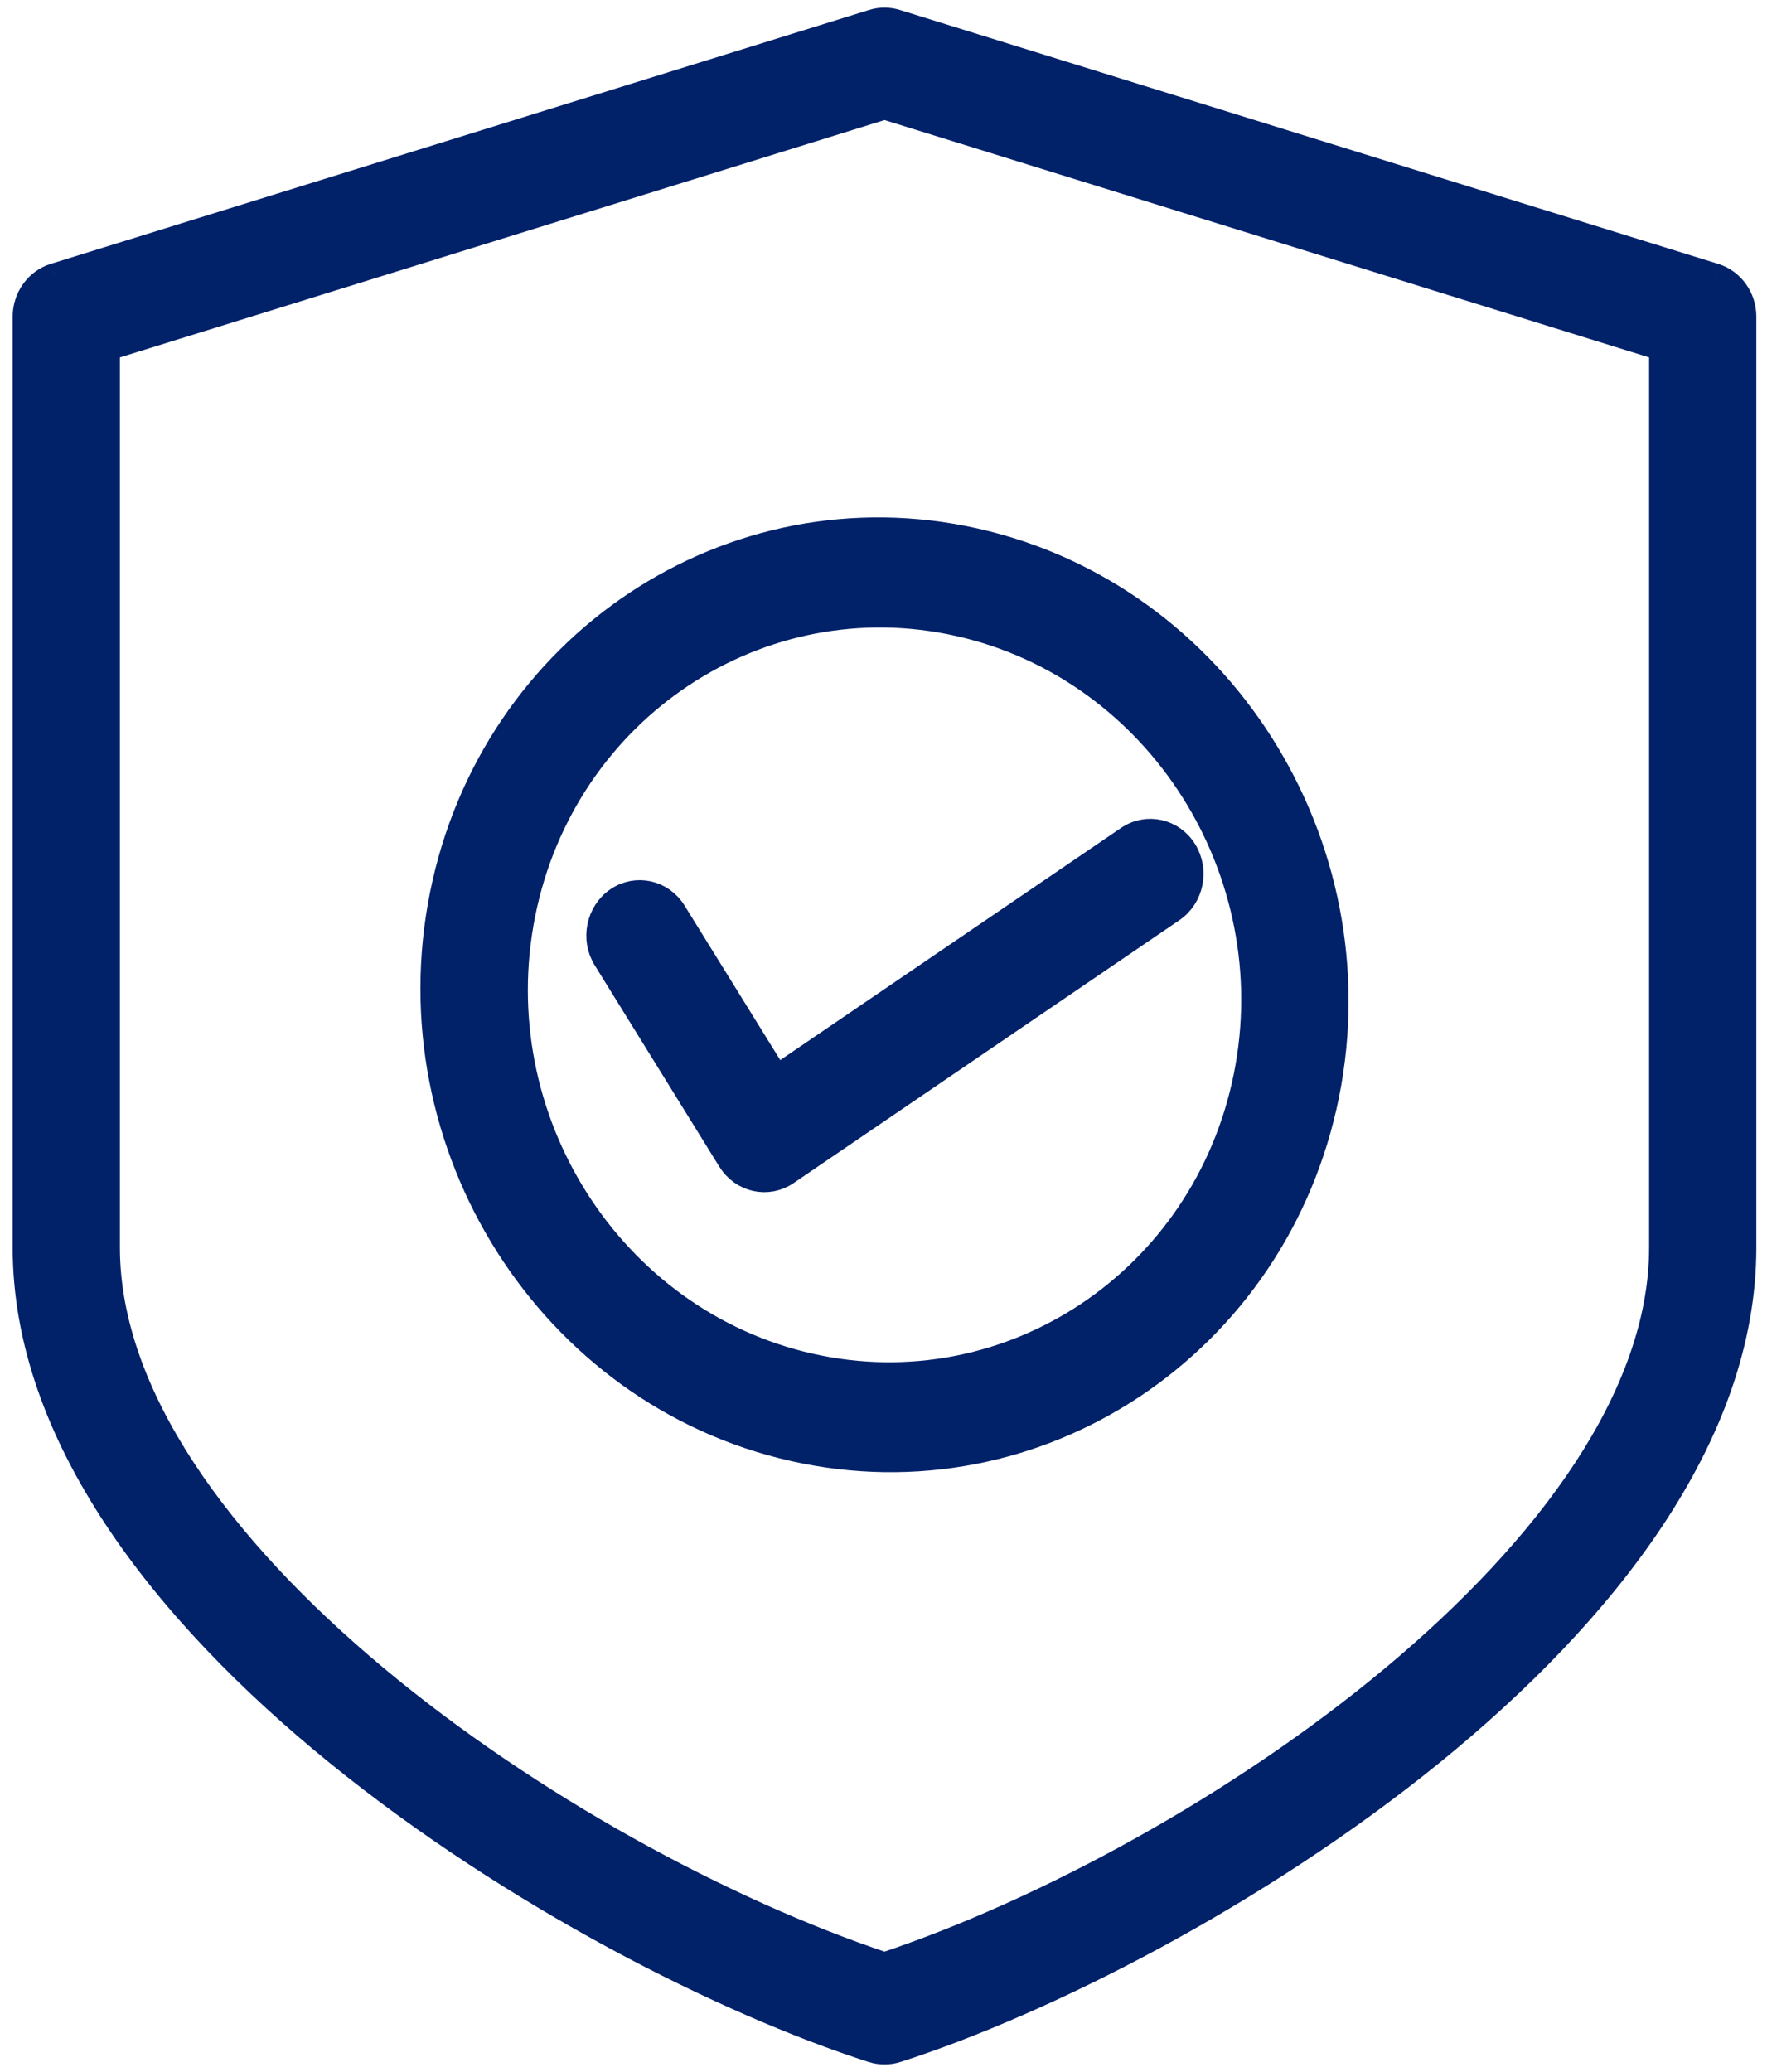 <svg width="29" height="34" viewBox="0 0 29 34" fill="none" xmlns="http://www.w3.org/2000/svg">
<path fill-rule="evenodd" clip-rule="evenodd" d="M14.709 0.363L28.137 4.529C28.422 4.618 28.616 4.888 28.616 5.195V20.472C28.616 26.614 19.563 32.075 14.715 33.636C14.651 33.657 14.584 33.667 14.516 33.667C14.449 33.667 14.382 33.657 14.318 33.636C9.47 32.077 0.417 26.614 0.417 20.472V5.195C0.417 4.888 0.611 4.617 0.895 4.529L14.323 0.363C14.449 0.324 14.582 0.324 14.709 0.363ZM14.516 32.244C19.803 30.476 27.273 25.348 27.273 20.472V5.711L14.516 1.752L1.759 5.711V20.472C1.759 25.348 9.23 30.476 14.516 32.244Z" fill="#012169"/>
<path d="M28.137 4.529L28.199 4.33L28.198 4.33L28.137 4.529ZM14.709 0.363L14.77 0.164L14.77 0.164L14.709 0.363ZM14.715 33.636L14.651 33.438L14.651 33.438L14.715 33.636ZM14.318 33.636L14.382 33.438L14.382 33.438L14.318 33.636ZM0.895 4.529L0.956 4.728L0.957 4.728L0.895 4.529ZM14.323 0.363L14.262 0.164L14.261 0.164L14.323 0.363ZM14.516 32.244L14.45 32.442L14.516 32.464L14.582 32.442L14.516 32.244ZM27.273 5.711H27.482V5.557L27.335 5.512L27.273 5.711ZM14.516 1.752L14.578 1.553L14.516 1.534L14.455 1.553L14.516 1.752ZM1.759 5.711L1.698 5.512L1.551 5.557V5.711H1.759ZM28.198 4.33L14.77 0.164L14.647 0.562L28.075 4.728L28.198 4.33ZM28.825 5.195C28.825 4.8 28.574 4.447 28.199 4.33L28.075 4.728C28.269 4.789 28.408 4.976 28.408 5.195H28.825ZM28.825 20.472V5.195H28.408V20.472H28.825ZM14.779 33.835C17.227 33.046 20.725 31.278 23.615 28.934C26.495 26.597 28.825 23.642 28.825 20.472H28.408C28.408 23.444 26.211 26.291 23.352 28.61C20.503 30.922 17.051 32.665 14.651 33.438L14.779 33.835ZM14.516 33.875C14.604 33.875 14.693 33.863 14.779 33.834L14.651 33.438C14.609 33.452 14.563 33.459 14.516 33.459V33.875ZM14.254 33.834C14.34 33.863 14.429 33.875 14.516 33.875V33.459C14.469 33.459 14.424 33.452 14.382 33.438L14.254 33.834ZM0.208 20.472C0.208 23.642 2.538 26.597 5.418 28.934C8.308 31.279 11.806 33.047 14.254 33.835L14.382 33.438C11.982 32.666 8.53 30.923 5.681 28.611C2.822 26.291 0.625 23.444 0.625 20.472H0.208ZM0.208 5.195V20.472H0.625V5.195H0.208ZM0.833 4.33C0.459 4.446 0.208 4.801 0.208 5.195H0.625C0.625 4.975 0.764 4.788 0.956 4.728L0.833 4.33ZM14.261 0.164L0.833 4.33L0.957 4.728L14.385 0.562L14.261 0.164ZM14.77 0.164C14.604 0.112 14.428 0.112 14.262 0.164L14.384 0.562C14.471 0.535 14.561 0.535 14.647 0.562L14.77 0.164ZM27.065 20.472C27.065 22.811 25.263 25.259 22.744 27.364C20.235 29.459 17.069 31.171 14.45 32.047L14.582 32.442C17.25 31.549 20.462 29.813 23.011 27.683C25.548 25.564 27.482 23.009 27.482 20.472H27.065ZM27.065 5.711V20.472H27.482V5.711H27.065ZM14.455 1.951L27.212 5.91L27.335 5.512L14.578 1.553L14.455 1.951ZM1.821 5.91L14.578 1.951L14.455 1.553L1.698 5.512L1.821 5.91ZM1.968 20.472V5.711H1.551V20.472H1.968ZM14.582 32.047C11.964 31.171 8.797 29.459 6.289 27.364C3.769 25.259 1.968 22.811 1.968 20.472H1.551C1.551 23.009 3.485 25.564 6.022 27.683C8.57 29.813 11.782 31.549 14.45 32.442L14.582 32.047Z" fill="#012169"/>
<path fill-rule="evenodd" clip-rule="evenodd" d="M7.261 14.69C8.084 10.583 12.008 7.977 16.01 8.878C20.011 9.779 22.596 13.852 21.772 17.959C20.948 22.065 17.024 24.672 13.023 23.77C9.022 22.869 6.437 18.796 7.261 14.69ZM8.58 14.988C7.907 18.347 10.022 21.68 13.295 22.417C16.568 23.155 19.78 21.021 20.453 17.662C21.127 14.303 19.012 10.97 15.739 10.233C12.466 9.495 9.254 11.629 8.58 14.988Z" fill="#012169"/>
<path d="M16.01 8.878L16.052 8.674L16.01 8.878ZM7.261 14.69L7.057 14.646L7.261 14.69ZM21.772 17.959L21.568 17.915L21.772 17.959ZM13.023 23.77L13.066 23.566L13.023 23.77ZM13.295 22.417L13.252 22.621L13.295 22.417ZM8.58 14.988L8.377 14.944L8.58 14.988ZM20.453 17.662L20.657 17.706L20.453 17.662ZM15.739 10.233L15.782 10.029L15.739 10.233ZM16.052 8.674C11.934 7.746 7.902 10.43 7.057 14.646L7.464 14.734C8.266 10.737 12.083 8.207 15.967 9.082L16.052 8.674ZM21.976 18.003C22.821 13.788 20.169 9.601 16.052 8.674L15.967 9.082C19.853 9.957 22.37 13.916 21.568 17.915L21.976 18.003ZM12.98 23.974C17.098 24.902 21.13 22.218 21.976 18.003L21.568 17.915C20.767 21.911 16.95 24.441 13.066 23.566L12.98 23.974ZM7.057 14.646C6.212 18.86 8.863 23.047 12.98 23.974L13.066 23.566C9.18 22.691 6.662 18.732 7.464 14.734L7.057 14.646ZM13.338 22.213C10.18 21.502 8.132 18.283 8.784 15.032L8.377 14.944C7.681 18.411 9.864 21.858 13.252 22.621L13.338 22.213ZM20.25 17.618C19.598 20.868 16.494 22.924 13.338 22.213L13.252 22.621C16.642 23.385 19.961 21.175 20.657 17.706L20.25 17.618ZM15.696 10.437C18.854 11.148 20.902 14.367 20.25 17.618L20.657 17.706C21.352 14.239 19.17 10.792 15.782 10.029L15.696 10.437ZM8.784 15.032C9.436 11.782 12.54 9.726 15.696 10.437L15.782 10.029C12.392 9.265 9.072 11.476 8.377 14.944L8.784 15.032Z" fill="#012169"/>
<path d="M19.437 13.961C19.238 13.639 18.824 13.548 18.516 13.758L12.743 17.69L11.057 14.968C10.857 14.645 10.444 14.554 10.136 14.764C9.827 14.975 9.738 15.408 9.938 15.73L11.985 19.038C12.086 19.198 12.239 19.302 12.406 19.339C12.573 19.376 12.753 19.346 12.907 19.241L19.239 14.927C19.548 14.717 19.637 14.284 19.437 13.961Z" fill="#012169" stroke="#012169" stroke-width="0.417"/>
</svg>
